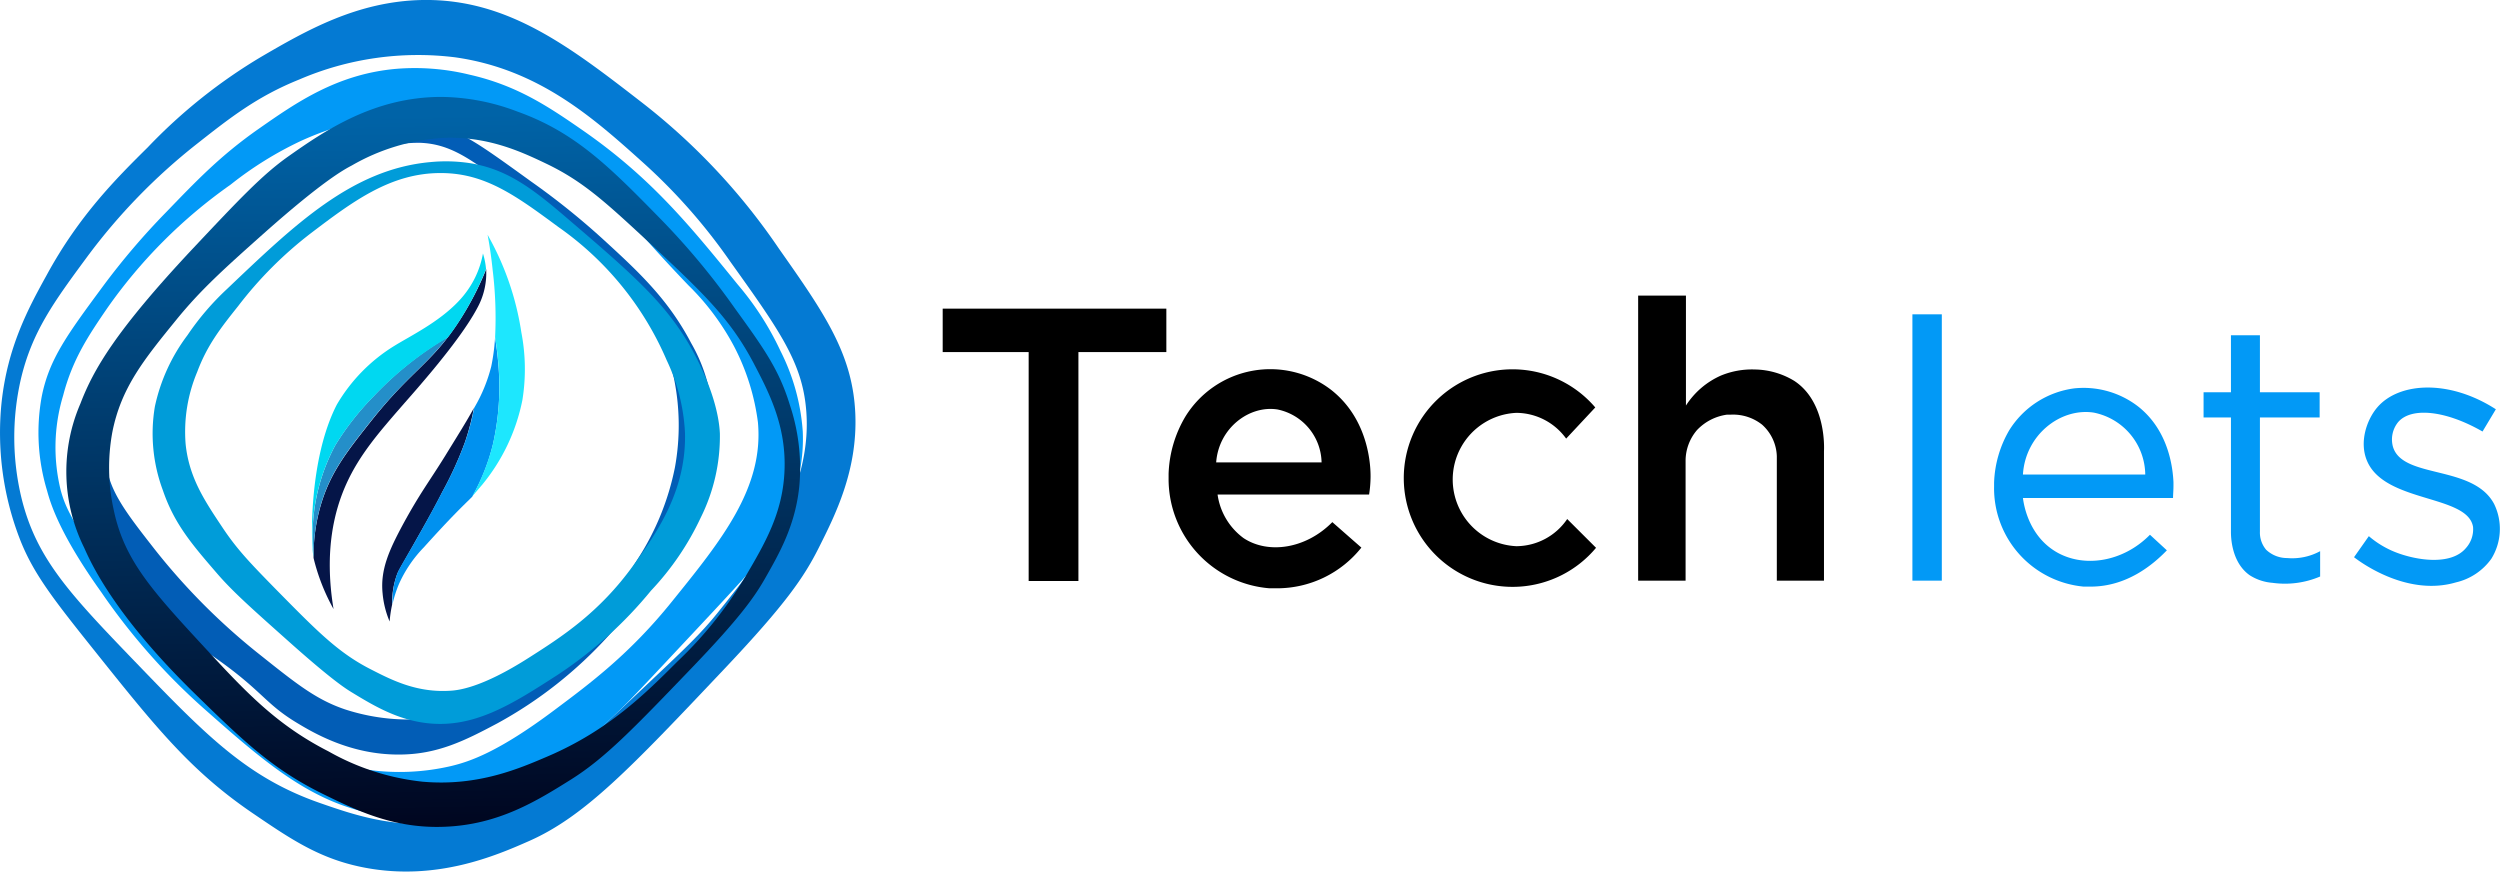 <svg xmlns="http://www.w3.org/2000/svg" xmlns:xlink="http://www.w3.org/1999/xlink" viewBox="0 0 356.24 124.19"><defs><style>.cls-1{fill:#0299f6;}.cls-2{fill:#051548;}.cls-3{fill:#248fc9;}.cls-4{fill:#00d8f1;}.cls-5{fill:#0091ef;}.cls-6{fill:#1de7fe;}.cls-7{fill:#047ad3;}.cls-8{fill:#025db6;}.cls-9{fill:#009cd9;}.cls-10{fill:url(#linear-gradient);}</style><linearGradient id="linear-gradient" x1="60.72" y1="15.31" x2="62.78" y2="119.9" gradientUnits="userSpaceOnUse"><stop offset="0.01" stop-color="#0063a7"/><stop offset="1" stop-color="#00041d"/></linearGradient></defs><g id="Layer_2" data-name="Layer 2"><g id="Layer_1-2" data-name="Layer 1"><path d="M240.24,42.12V57.79a11.41,11.41,0,0,1,5-4.28,11.59,11.59,0,0,1,4.81-.86,11.11,11.11,0,0,1,5.62,1.62c4.58,3,4.26,9.63,4.24,10V82.74h-6.72V65a6.3,6.3,0,0,0-2.09-4.48,6.65,6.65,0,0,0-4.52-1.43l-.51,0a7.23,7.23,0,0,0-4.26,2.2,6.74,6.74,0,0,0-1.62,4.43V82.74h-6.76V42.12Z"/><polygon points="153.67 82.79 153.67 50.17 166.2 50.17 166.2 43.98 134.33 43.98 134.33 50.17 146.58 50.17 146.58 82.79 153.67 82.79"/><path d="M195.3,67.89c0-1.07-.05-8-5.65-12.36a14.22,14.22,0,0,0-20.72,3.8,17,17,0,0,0-2.41,8.19v.59a15.63,15.63,0,0,0,14.39,15.72c.36,0,.72,0,1.08,0a15.35,15.35,0,0,0,12-5.8l-1.36-1.19-2.78-2.44c-3.77,3.83-9.14,4.59-12.63,2.29a9.29,9.29,0,0,1-3.72-6.22h21.59A17,17,0,0,0,195.3,67.89Zm-22-2c.35-4.87,4.7-8.18,8.75-7.54a7.86,7.86,0,0,1,6.27,7.54Z"/><path d="M227.43,78.06a15.5,15.5,0,1,1-.11-20l-4.15,4.44a8.81,8.81,0,0,0-7.09-3.67,9.51,9.51,0,0,0,0,19,8.81,8.81,0,0,0,7.24-3.87Z"/><rect class="cls-1" x="272.51" y="44.79" width="4.19" height="37.95"/><path class="cls-1" d="M304.66,57.91a12.73,12.73,0,0,0-9.08-2.57,12.88,12.88,0,0,0-9.29,6,15.84,15.84,0,0,0-2.14,7.44v.53a14.07,14.07,0,0,0,12.76,14.28c.18,0,.5,0,1,0,5.18,0,8.91-3.15,10.86-5.17l-2.41-2.22c-3.86,3.93-9.52,4.78-13.47,2.38s-4.54-6.94-4.63-7.62h21.39c0-.51.07-1.15.06-1.89v-.36C309.63,67.08,309.21,61.48,304.66,57.91Zm-16.4,9.71c.34-5.63,5.33-9.53,10.06-8.83a9.11,9.11,0,0,1,7.37,8.83Z"/><path class="cls-1" d="M325.91,79.52a4.33,4.33,0,0,1-3-1.19,3.79,3.79,0,0,1-.88-2.59V59.49h8.51V55.9h-8.51V47.77h-4.13V55.9H314v3.59h3.9V75.74c0,.61,0,4.33,2.66,6.22a7,7,0,0,0,3.26,1.09,12.78,12.78,0,0,0,6.79-.9V78.54A8.32,8.32,0,0,1,325.91,79.52Z"/><path class="cls-1" d="M355.4,71.81c-3-5.64-13.08-3.52-14.42-8.17a3.92,3.92,0,0,1,.77-3.52c1.83-2.09,6.64-1.71,12,1.37l1.9-3.17c-6.7-4.32-13.87-3.86-16.93-.23-1.48,1.76-2.55,4.9-1.44,7.55,2.51,6.06,14.35,4.8,15.12,9.44a4,4,0,0,1-1,3c-2.18,2.62-7.31,1.72-10.17.56a13.37,13.37,0,0,1-3.68-2.24l-2.11,3c1.29,1,7.76,5.57,14.51,3.59A8.56,8.56,0,0,0,355,79.63,8.08,8.08,0,0,0,355.4,71.81Z"/><path class="cls-2" d="M65.47,45.7c-4,6.18-6.82,7-12.61,14.33-3.49,4.41-5.73,7.28-7.09,11.76a25.87,25.87,0,0,0-1.09,7.72,28.92,28.92,0,0,0,2.85,7.28c-1.39-8.38.16-14.14,1.81-17.81,1.88-4.17,4.68-7.39,7.9-11.09,1.82-2.09,8.24-9.22,10.77-14a10.26,10.26,0,0,0,1.28-4.77c0-.27,0-.52,0-.77A43.63,43.63,0,0,1,65.47,45.7Z"/><path class="cls-3" d="M53.24,56.46a38.68,38.68,0,0,0-5.47,7,27.16,27.16,0,0,0-3.08,15.62,25.52,25.52,0,0,1,1.08-7.34c1.36-4.48,3.6-7.35,7.09-11.76,5-6.24,7.75-7.78,11-12A47.94,47.94,0,0,0,53.24,56.46Z"/><path class="cls-4" d="M69.26,38.35a10.62,10.62,0,0,0-.44-2.23,13,13,0,0,1-1.1,3.39,13.48,13.48,0,0,1-2.38,3.42c-2.84,3-6.82,4.91-9.19,6.38A24.12,24.12,0,0,0,48,57.65c-4.08,7.9-3.7,20.12-3.33,21.66a1.46,1.46,0,0,0,0,.2c0-.12,0-.25,0-.38a27.16,27.16,0,0,1,3.08-15.62,38.68,38.68,0,0,1,5.47-7,47.94,47.94,0,0,1,10.57-8.4c.54-.7,1.09-1.47,1.66-2.36A43.63,43.63,0,0,0,69.26,38.35Z"/><path class="cls-2" d="M56.53,82c.26-.73.38-.83,2.33-4.28,1.42-2.51,2.85-5,4.15-7.58A51.46,51.46,0,0,0,66.26,63a35.35,35.35,0,0,0,1.27-4.87c-1,1.86-2.36,4-4.1,6.84-2.29,3.69-3.59,5.31-6,9.74-2,3.72-3.25,6.49-2.91,9.85a13.27,13.27,0,0,0,1,4,17.78,17.78,0,0,1,.36-2.42A11.42,11.42,0,0,1,56.53,82Z"/><path class="cls-5" d="M71,51.84c-.11-1.39-.28-2.63-.46-3.74A28.2,28.2,0,0,1,70,52.22a22.37,22.37,0,0,1-2.43,5.9A35.35,35.35,0,0,1,66.26,63,51.46,51.46,0,0,1,63,70.12c-1.3,2.54-2.73,5.07-4.15,7.58-2,3.45-2.07,3.55-2.33,4.28a11.42,11.42,0,0,0-.59,4.11,17.16,17.16,0,0,1,.92-2.87A18,18,0,0,1,60.39,78c4.2-4.66,5.68-6,6.9-7.22a29.7,29.7,0,0,0,2.95-7.45A36.93,36.93,0,0,0,71,51.84Z"/><path class="cls-6" d="M74.29,47.36a40.36,40.36,0,0,0-4.81-13.9c.23,1.21.51,2.94.72,5a56.12,56.12,0,0,1,.35,9.59c.18,1.11.35,2.35.46,3.74a36.93,36.93,0,0,1-.77,11.47,29.7,29.7,0,0,1-2.95,7.45c.45-.47.87-1,1.38-1.59A27.38,27.38,0,0,0,74.44,57,27.65,27.65,0,0,0,74.29,47.36Z"/><path class="cls-7" d="M121.88,59c-.35-8.58-4.44-14.41-10.92-23.62A90.75,90.75,0,0,0,91.59,14.7C81.19,6.64,72.35-.19,60.23,0c-9.34.16-16.7,4.42-23,8.09A76.09,76.09,0,0,0,21.05,21c-4.54,4.49-9.83,9.79-14.41,18.22C4,44,1.09,49.42.23,57.3A42,42,0,0,0,2.77,76.66c1.91,5,4.83,8.71,10.6,15.94,8.79,11,13.79,17.26,22.67,23.3,5.47,3.72,9.61,6.55,16,7.75,10.2,1.92,18.63-1.72,23.36-3.81,7.94-3.51,14.55-10.49,27.75-24.45,8.81-9.31,11.42-13.15,13.52-17.33C119,73.42,122.21,67.07,121.88,59ZM102.2,87.39c-2.27,2.82-4.56,5-9.15,9.34-12.94,12.26-19.41,18.4-28,20.12-7.9,1.6-14.44-.68-19.42-2.41-10.46-3.63-16.36-9.75-26.42-20.19-9.32-9.67-14-14.67-16.12-23.17a37,37,0,0,1-.13-17C4.55,47.28,7.7,43,12.41,36.61A84.46,84.46,0,0,1,28.1,20.47c4.66-3.67,8.53-6.72,14.54-9.14A42.85,42.85,0,0,1,64.88,8.17c12,1.71,19.8,8.74,27,15.22a81.47,81.47,0,0,1,12.26,14c6.62,9.26,9.93,13.89,10.66,20.26C116.25,69.94,107.72,80.53,102.2,87.39Z"/><path class="cls-1" d="M114.39,61.49A29.93,29.93,0,0,0,111.21,50a41.79,41.79,0,0,0-6.09-9.46c-6.82-8.4-12.34-15.19-22-21.91-4.92-3.41-9.42-6.46-16.26-8a32.73,32.73,0,0,0-10.41-.82c-8.41.74-14.23,4.8-19.62,8.57S28,25.75,23.66,30.25a101.9,101.9,0,0,0-8.89,10.41C9.6,47.66,7,51.16,5.94,56.54a28.56,28.56,0,0,0,.77,13.39c.51,1.9,1.85,6.24,7.74,14.48A91.06,91.06,0,0,0,29,100.92c9.16,8.09,16.32,14.43,26.92,15.43a33.72,33.72,0,0,0,16.51-2.86C78,111,81.57,107.66,88.51,101c1.29-1.23,4.11-4.24,9.75-10.26,9.38-10,10.06-10.92,10.92-12.32C111.08,75.35,114.74,69.38,114.39,61.49ZM95.78,85.68c-6,7.47-11.65,11.67-16.76,15.49-8,6-12.1,7.36-14.79,8a32.41,32.41,0,0,1-11.87.51c-16.77-2-27.82-14.58-30.54-17.91-1.9-2.31-4.19-6-8.77-13.33-3-4.8-3.78-6.35-4.38-8.51A25.49,25.49,0,0,1,9,56.35c1.34-5.16,3.6-8.52,6.29-12.45A72.1,72.1,0,0,1,32.86,26.31a50.9,50.9,0,0,1,10-6.22,44.29,44.29,0,0,1,14.92-3.87c3.19-.22,12.86-.76,22.16,4.63,5.8,3.37,3.28,4.29,18.16,19.81a35.37,35.37,0,0,1,6.54,8.77A32.29,32.29,0,0,1,108,60.16C108.87,69.52,102.79,77,95.78,85.68Z"/><path class="cls-8" d="M101.5,58.25a23.48,23.48,0,0,0-3-9.34c-3.26-6.22-7.37-10.06-12.46-14.72a105,105,0,0,0-10.35-8.32C69.89,21.68,67,19.59,64.48,18.7c-11.71-4.19-26.65,9.22-32.63,14.66A81.45,81.45,0,0,0,11.53,62.57c1.53,16.51,6.6,23.22,11.18,26.22,1.71,1.13,3.74,2,7.8,4.83,6.87,4.79,7.18,6.6,11.81,9.39,2.23,1.34,7.55,4.55,14.54,4.51,5.47,0,9.41-2,14-4.44A60.34,60.34,0,0,0,86.74,90.55c2-2.22,11-12.23,14.06-25.06A22.89,22.89,0,0,0,101.5,58.25Zm-5.33,8.38a37.65,37.65,0,0,1-5.28,13c-3.5,5.73-12.17,19.92-27.61,22.46a29.27,29.27,0,0,1-14.1-1c-4-1.35-6.74-3.48-12-7.68A91.22,91.22,0,0,1,22.07,78.31c-4.34-5.54-6.51-8.4-7-12.5-.26-2.24-.13-5.52,3.11-12.07,0,0,7.11-14.36,28.25-28.95a24.39,24.39,0,0,1,7.75-3.68,20,20,0,0,1,5.65-.76c4.46.14,7.48,2.5,12.63,6.35C85,36.05,83.64,34.43,85.31,36.09c3,3,8.69,8.65,10.71,17.75A33.37,33.37,0,0,1,96.17,66.63Z"/><path class="cls-9" d="M99,50.53c-3.72-7.05-8.65-11.27-18.51-19.71-4.81-4.12-8.33-6.69-13.39-7.55a22.76,22.76,0,0,0-5.8-.17C50.15,24.12,42,32,32.36,41.17a38.27,38.27,0,0,0-5.65,6.6,25.88,25.88,0,0,0-4.64,10.16,23.16,23.16,0,0,0,1.14,11.94c1.63,4.79,4.17,7.73,7.69,11.81,2.23,2.59,4.85,4.92,10.09,9.59C47.4,97,49.37,98.2,50.2,98.7c3,1.83,6.28,3.77,10.35,4.31,6.87.92,12.4-2.65,18.92-6.85a59.51,59.51,0,0,0,13.3-12,39.55,39.55,0,0,0,7.08-10.4,26,26,0,0,0,2.73-12C102.53,60.76,102.29,56.8,99,50.53Zm-8.73,30c-4.9,6.82-10.32,10.27-14.92,13.2-6.78,4.33-10.11,4.64-11.24,4.7C59.48,98.71,56,97,53,95.46,48.28,93.09,45.3,90.05,39.34,84c-3.71-3.79-5.61-5.75-7.75-9-2.48-3.72-4.66-7-5.14-11.74A22,22,0,0,1,28.1,53c1.43-3.82,3.33-6.24,5.84-9.39A55.75,55.75,0,0,1,44.29,33.24c5.91-4.48,11.36-8.61,18.54-8.58,6.34,0,10.76,3.28,16.77,7.71A44.61,44.61,0,0,1,95,51.33a27.11,27.11,0,0,1,2.61,10.41C97.8,70.05,93.46,76.09,90.26,80.54Z"/><path class="cls-10" d="M112.53,57.64c-1.53-5-3.75-8.09-7.79-13.67A103.75,103.75,0,0,0,94.07,31.14C86.94,23.86,82,18.85,73.73,15.9A31.13,31.13,0,0,0,62.9,13.81c-9.57,0-16.57,4.78-21.85,8.5-3.71,2.63-7,6.13-13.59,13.13-11,11.74-14.14,17.21-16,22.07A24.4,24.4,0,0,0,12,78.06c1.24,2.82,4.74,10,15.74,20.76,6.77,6.61,11,10.73,18.22,14.29,4.72,2.31,10.12,5,17.4,4.7,7.69-.29,13.15-3.69,18-6.73s8.93-7.28,17.14-15.83c6.89-7.17,9-10.16,10.54-12.87,2-3.52,4.39-7.63,4.89-13.46A28.46,28.46,0,0,0,112.53,57.64Zm-.75,9.63c-.29,5.91-2.8,10.19-5.55,14.87a56.78,56.78,0,0,1-9.75,12.17c-4.43,4.44-9.75,9.75-18.41,13.46-4.1,1.76-10,4.31-17.84,3.62a34.6,34.6,0,0,1-13.4-4.31c-7.36-3.76-11.66-8.31-17.62-14.76-7.64-8.26-11.5-12.53-13-19.63A28,28,0,0,1,16,61.62c1.25-6.38,4.52-10.39,9.14-16.07,3.41-4.18,6.5-7,12.7-12.51C46,25.81,49,24.17,50.13,23.58a29.69,29.69,0,0,1,13-3.93c6.33-.26,11.08,1.94,14.6,3.62,5.25,2.5,8.43,5.41,14.58,11.12C100.08,41.65,104,45.3,107.4,51.77,109.58,55.93,112.11,60.77,111.78,67.27Z"/></g></g></svg>